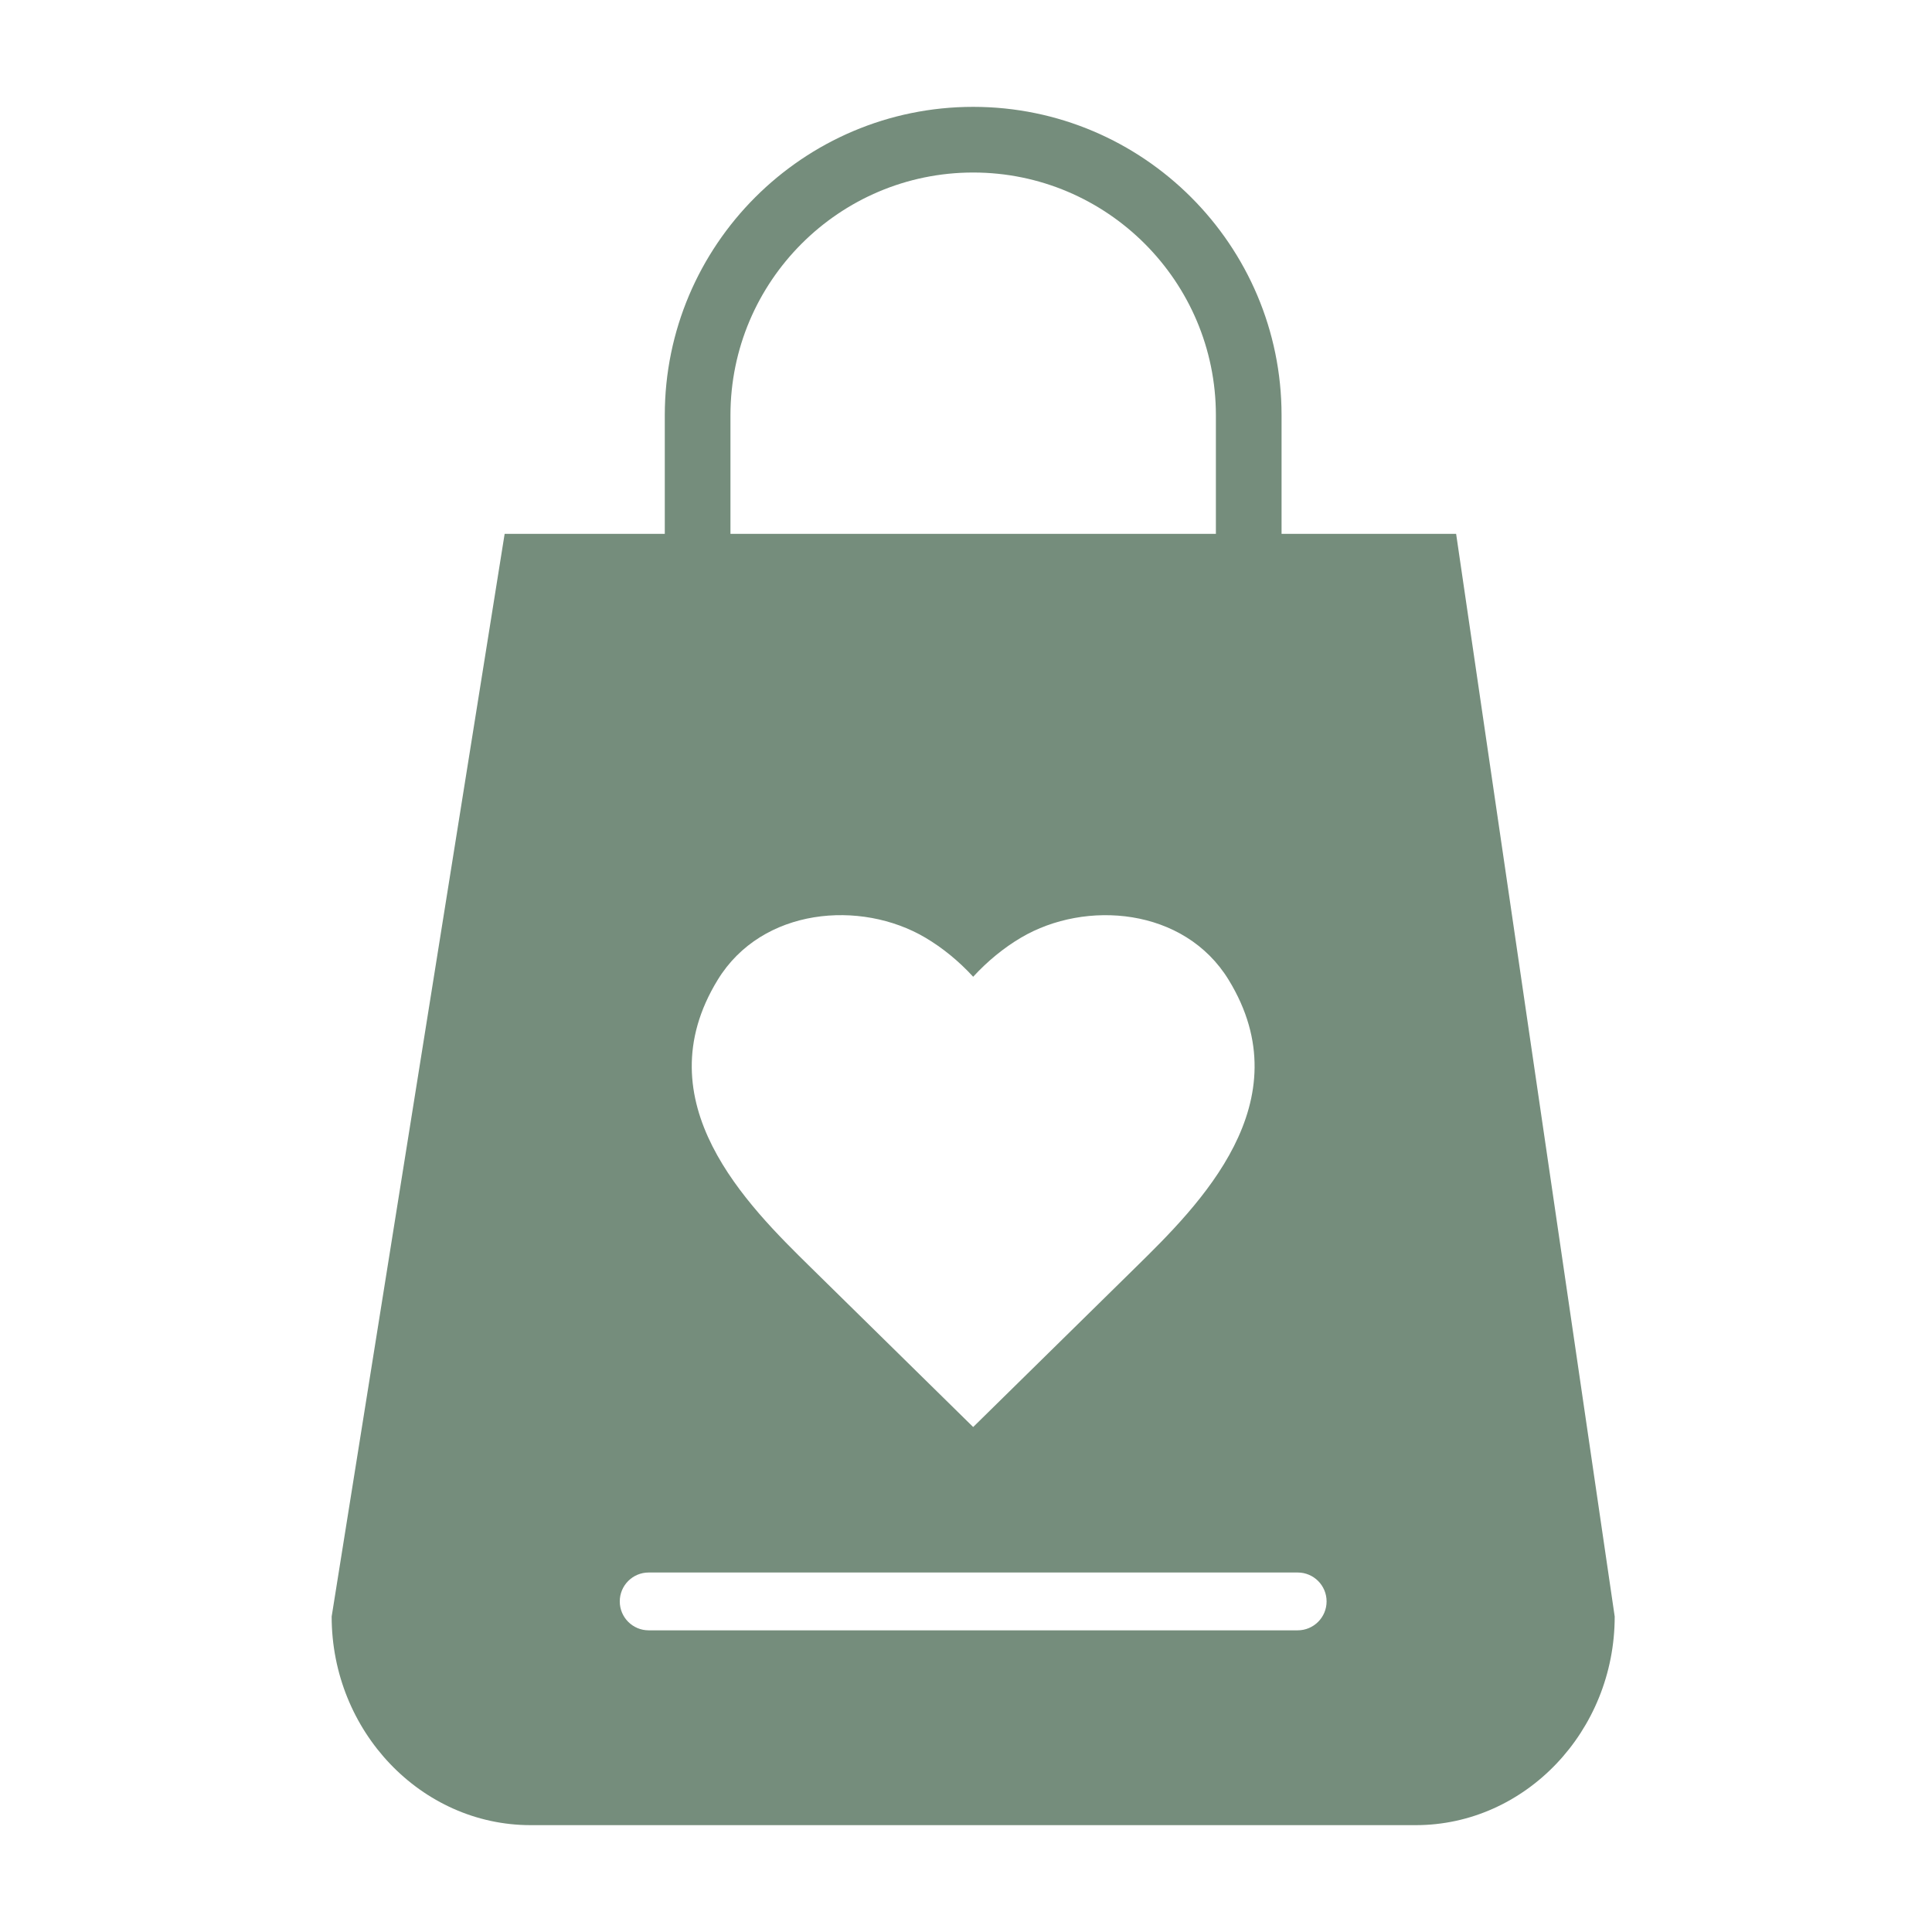 <?xml version="1.0" encoding="utf-8"?>
<!-- Generator: Adobe Illustrator 15.1.0, SVG Export Plug-In . SVG Version: 6.00 Build 0)  -->
<!DOCTYPE svg PUBLIC "-//W3C//DTD SVG 1.1//EN" "http://www.w3.org/Graphics/SVG/1.1/DTD/svg11.dtd">
<svg version="1.1" id="Layer_1" xmlns="http://www.w3.org/2000/svg" xmlns:xlink="http://www.w3.org/1999/xlink"
	 viewBox="0 0 192 192" preserveAspectRatio="xMidYMid meet">
<g>
	<defs>
		<rect id="SVGID_1_" width="192" height="192"/>
	</defs>
	<clipPath id="SVGID_2_">
		<use xlink:href="#SVGID_1_"  overflow="visible"/>
	</clipPath>
	<path clip-path="url(#SVGID_2_)" fill="#758D7C" d="M144.708,53.053H127.36V41.267c0-16.899-13.748-30.648-30.647-30.648
		c-16.899,0-30.647,13.749-30.647,30.648v11.786H50.151L32.96,160.649c0,11.403,8.896,20.732,19.769,20.732h87.969
		c10.873,0,19.769-9.329,19.769-20.732L144.708,53.053z M72.592,41.267c0-13.301,10.821-24.122,24.121-24.122
		s24.121,10.821,24.121,24.122v11.786H72.592V41.267z M71.328,97.371c4.402-7.188,14.216-7.973,20.622-4.193
		c1.72,1.014,3.339,2.342,4.763,3.891c1.424-1.549,3.042-2.877,4.762-3.891c6.405-3.776,16.222-2.992,20.623,4.193
		c7.455,12.17-2.98,22.428-9.217,28.556l-16.168,15.889l-16.168-15.888C74.31,119.799,63.874,109.54,71.328,97.371 M128.962,162.02
		H64.465c-1.587,0-2.873-1.286-2.873-2.873s1.286-2.873,2.873-2.873h64.497c1.587,0,2.873,1.286,2.873,2.873
		S130.549,162.02,128.962,162.02"/>
</g>
</svg>

